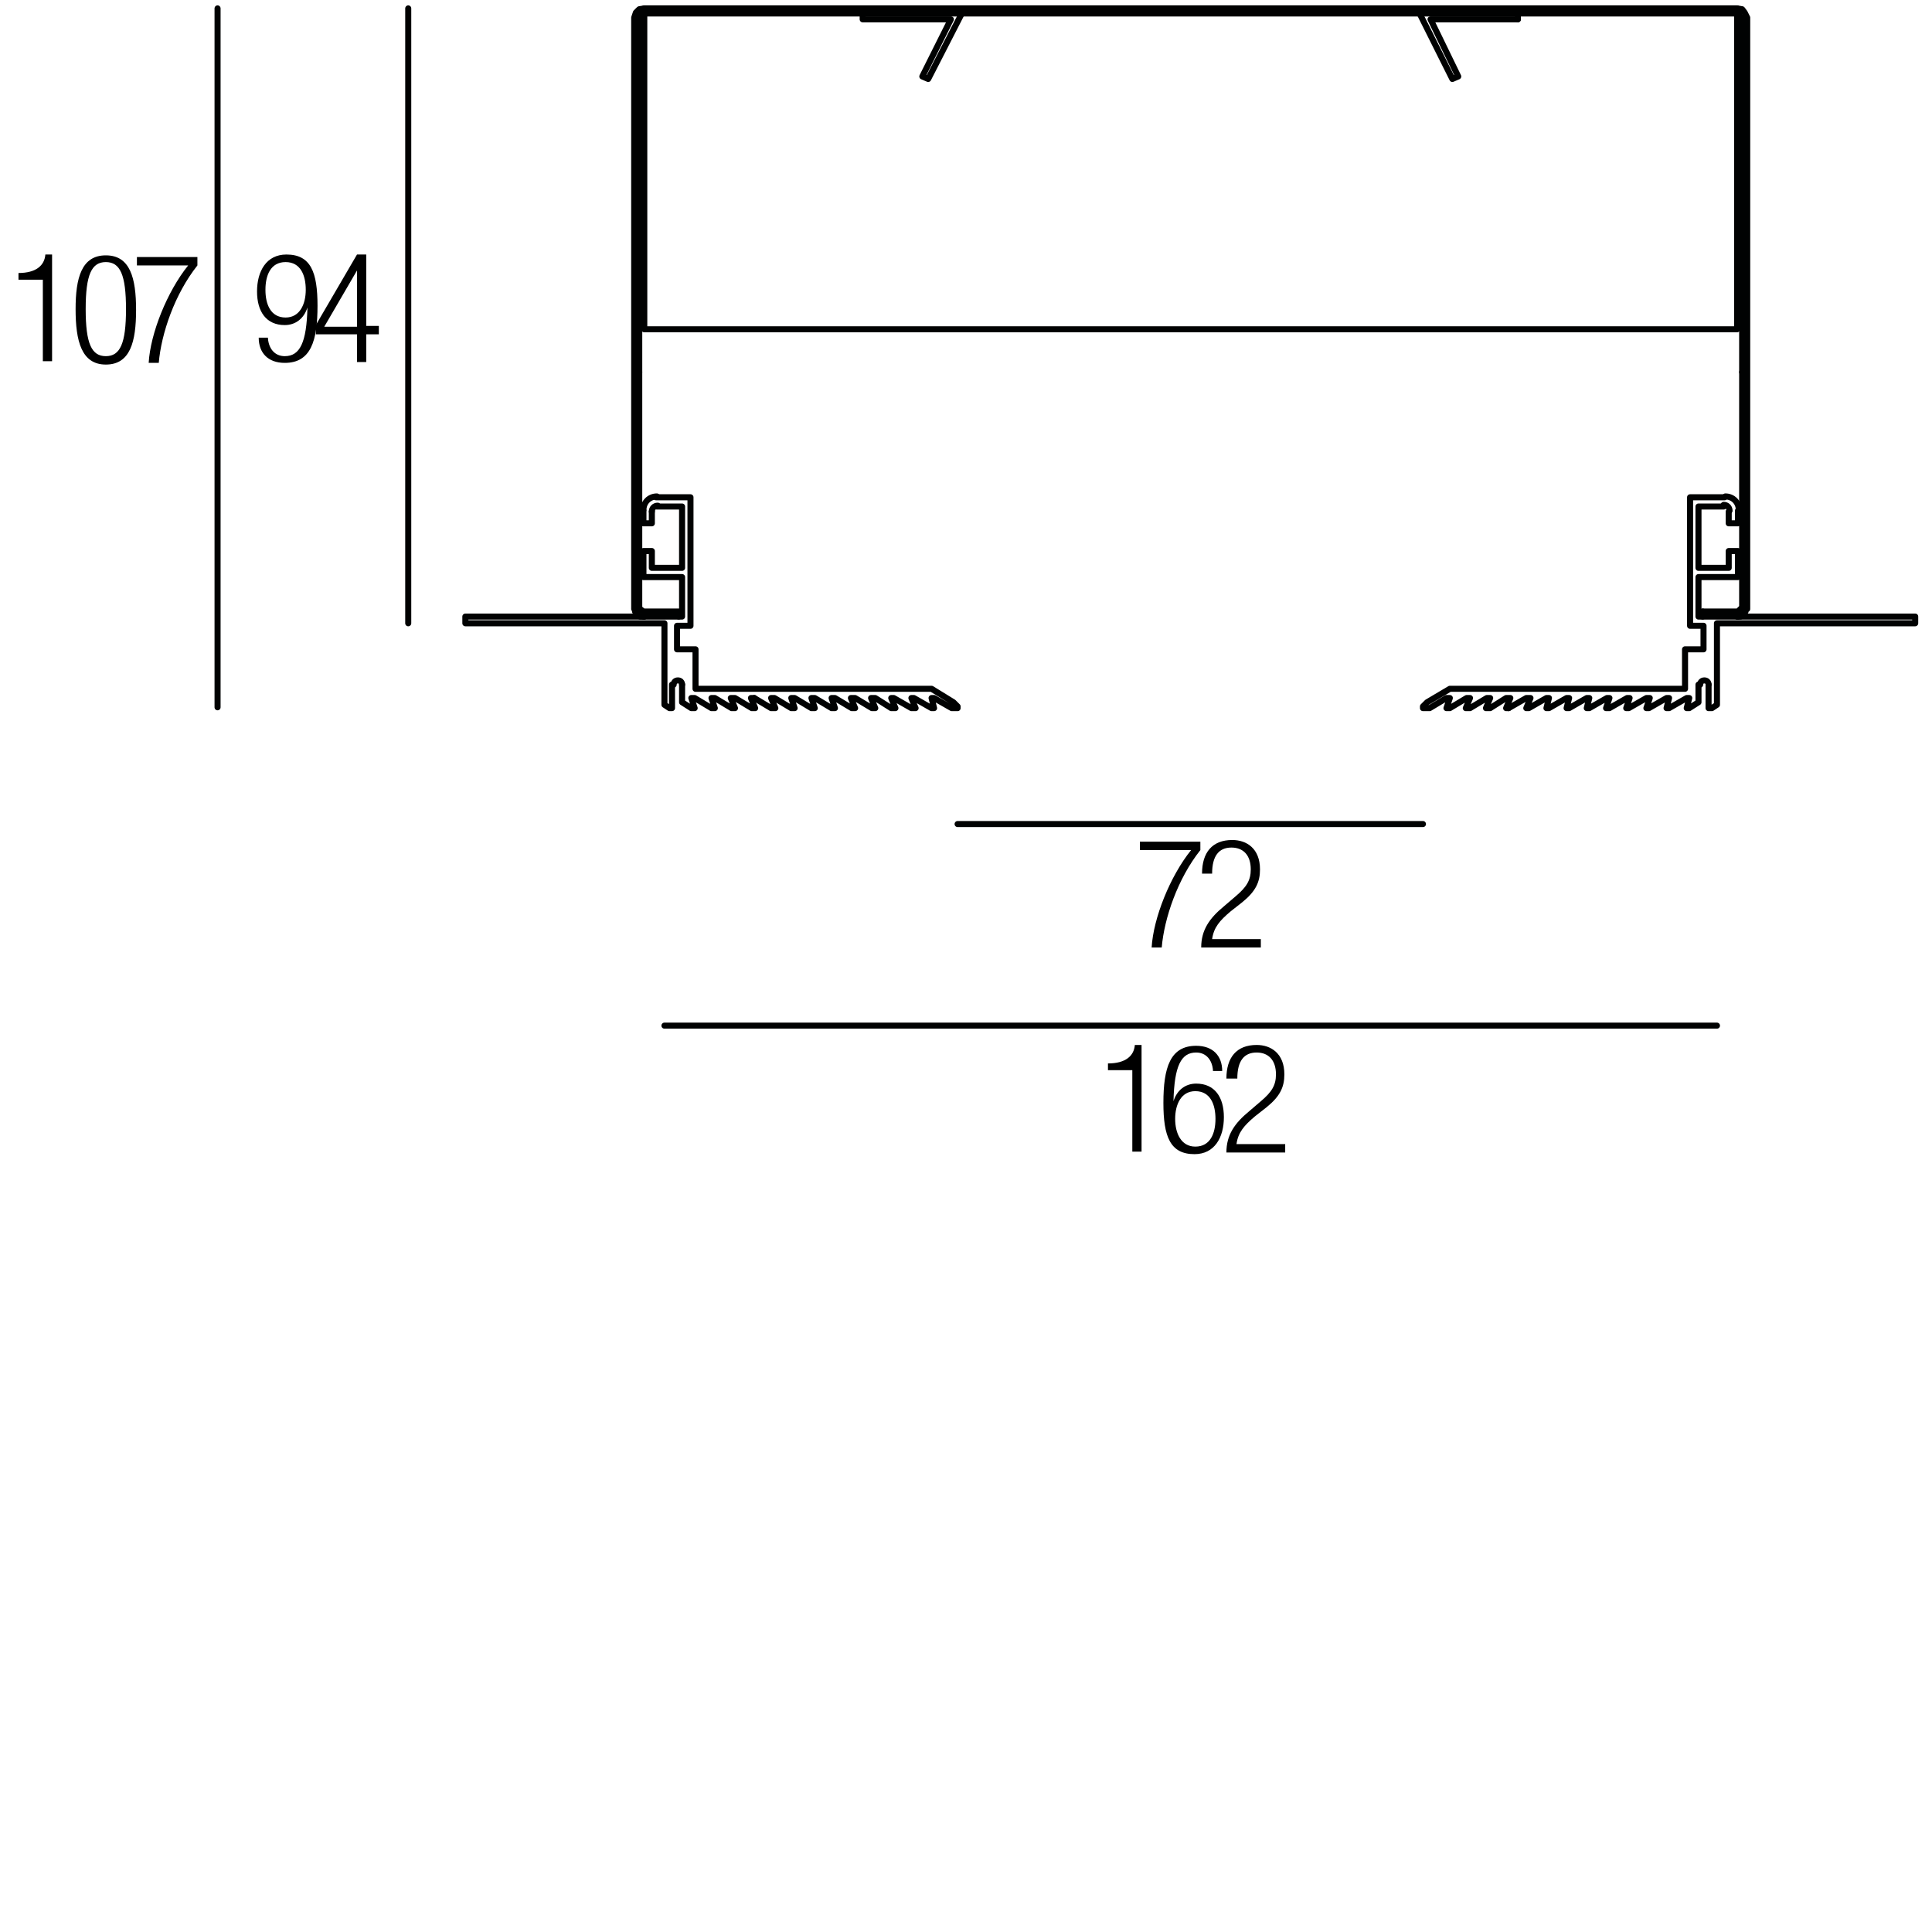 <?xml version="1.0" encoding="utf-8"?>
<!-- Generator: Adobe Illustrator 19.0.0, SVG Export Plug-In . SVG Version: 6.00 Build 0)  -->
<svg version="1.1" id="Livello_1" xmlns="http://www.w3.org/2000/svg" xmlns:xlink="http://www.w3.org/1999/xlink" x="0px" y="0px"
	 viewBox="0 0 230 230" enable-background="new 0 0 230 230" xml:space="preserve">
<g>
	<rect x="1" y="30.2" fill="none" width="24.5" height="14.7"/>
	<path d="M5.1,33.3H2.2v-0.8c2.1,0,3.1-0.9,3.2-2.2h0.8v12.7H5.1V33.3z"/>
	<path d="M12.6,30.4c2.9,0,3.6,2.7,3.6,6.5c0,3.8-0.7,6.5-3.6,6.5S9,40.6,9,36.8C9,33.1,9.7,30.4,12.6,30.4z M12.6,42.4
		c1.7,0,2.4-1.5,2.4-5.6c0-4.1-0.7-5.6-2.4-5.6s-2.4,1.5-2.4,5.6C10.2,40.9,10.9,42.4,12.6,42.4z"/>
	<path d="M16.3,30.6h7.2v1c-2.7,3.4-4.3,8.1-4.6,11.6h-1.2c0.2-3.5,2.2-8.5,4.7-11.6h-6.1V30.6z"/>
</g>
<g>
	<rect x="29.8" y="30.2" fill="none" width="16.6" height="14.7"/>
	<path d="M31.9,40.3c0.1,1.2,0.8,2.1,2,2.1c1.8,0,2.6-1.6,2.7-5.8l0,0c-0.4,1.3-1.4,2.1-2.7,2.1c-2.2,0-3.3-1.6-3.3-4
		c0-2.4,1.1-4.4,3.5-4.4c2.9,0,3.7,2.1,3.7,6.1c0,4.2-0.8,6.8-3.9,6.8c-2,0-3.1-1.2-3.1-3H31.9z M34,37.8c1.7,0,2.4-1.6,2.4-3.3
		s-0.6-3.3-2.4-3.3c-1.8,0-2.4,1.6-2.4,3.3S32.2,37.8,34,37.8z"/>
	<path d="M42.5,39.8h-4.9v-1.1l4.9-8.4h1.1v8.5h1.5v1h-1.5v3.3h-1.1V39.8z M42.5,38.9v-6.7h0l-3.9,6.7H42.5z"/>
</g>
<g>
	<rect x="134.9" y="99.9" fill="none" width="16.6" height="14.7"/>
	<path d="M135.7,100.2h7.2v1c-2.7,3.4-4.3,8.1-4.6,11.6h-1.2c0.2-3.5,2.2-8.5,4.7-11.6h-6.1V100.2z"/>
	<path d="M143.1,104c0-2.5,1.2-4,3.6-4c1.7,0,3.3,1,3.3,3.5c0,1.5-0.5,2.6-2.1,3.9l-1.4,1.1c-1.3,1.1-2,1.9-2.2,3.3h5.8v1H143
		c0-2.1,1-3.5,2.7-4.9l1.4-1.2c1.3-1.1,1.8-1.9,1.8-3.2c0-1.7-0.9-2.6-2.3-2.6c-1.5,0-2.3,1-2.3,3.1H143.1z"/>
</g>
<g>
	<rect x="130.6" y="124.3" fill="none" width="25.3" height="14.7"/>
	<path d="M134.8,127.4h-2.9v-0.8c2.1,0,3.1-0.9,3.2-2.2h0.8v12.7h-1.1V127.4z"/>
	<path d="M144.4,127.4c-0.1-1.2-0.8-2.1-2-2.1c-1.8,0-2.6,1.6-2.7,5.8l0,0c0.4-1.3,1.4-2.1,2.7-2.1c2.2,0,3.3,1.6,3.3,4
		c0,2.4-1.1,4.4-3.5,4.4c-2.9,0-3.7-2.1-3.7-6.1c0-4.2,0.8-6.8,3.9-6.8c2,0,3.1,1.2,3.1,3H144.4z M142.3,136.5
		c1.8,0,2.4-1.6,2.4-3.3s-0.6-3.3-2.4-3.3c-1.7,0-2.4,1.6-2.4,3.3S140.6,136.5,142.3,136.5z"/>
	<path d="M146,128.4c0-2.5,1.2-4,3.6-4c1.7,0,3.3,1,3.3,3.5c0,1.5-0.5,2.6-2.1,3.9l-1.4,1.1c-1.3,1.1-2,1.9-2.2,3.3h5.8v1H146
		c0-2.1,1-3.5,2.7-4.9l1.4-1.2c1.3-1.1,1.8-1.9,1.8-3.2c0-1.7-0.9-2.6-2.3-2.6c-1.5,0-2.3,1-2.3,3.1H146z"/>
</g>
<polyline fill="none" stroke="#010202" stroke-width="0.72" stroke-linecap="round" stroke-linejoin="round" stroke-miterlimit="10" points="
	206.8,39.2 76.7,39.2 76.7,1 206.8,1 206.8,39.2 "/>
<polyline fill="none" stroke="#010202" stroke-width="0.72" stroke-linecap="round" stroke-linejoin="round" stroke-miterlimit="10" points="
	179.6,84.3 181.7,83.1 182.2,83.1 181.7,84.3 182,84.3 184.1,83.1 184.4,83.1 184.1,84.3 184.4,84.3 186.5,83.1 186.8,83.1 
	186.5,84.3 186.8,84.3 188.9,83.1 189.2,83.1 188.9,84.3 189.2,84.3 191.3,83.1 191.6,83.1 191.2,84.3 191.6,84.3 193.7,83.1 
	194,83.1 193.6,84.3 193.9,84.3 196,83.1 196.4,83.1 196,84.3 196.3,84.3 198.4,83.1 198.7,83.1 198.4,84.3 198.7,84.3 200.8,83.1 
	201.1,83.1 200.8,84.3 201.1,84.3 202.2,83.6 202.2,81.5 "/>
<path fill="none" stroke="#010202" stroke-width="0.72" stroke-linecap="round" stroke-linejoin="round" stroke-miterlimit="10" d="
	M203.4,81.5c0-0.3-0.2-0.5-0.5-0.5s-0.5,0.2-0.5,0.5"/>
<polyline fill="none" stroke="#010202" stroke-width="0.72" stroke-linecap="round" stroke-linejoin="round" stroke-miterlimit="10" points="
	203.4,81.5 203.4,84.3 203.8,84.3 204.4,83.9 204.4,74.2 228,74.2 228,73.4 202.2,73.4 202.2,68.7 206.9,68.7 206.9,65.6 
	205.8,65.6 205.8,67.6 202.2,67.6 202.2,60.3 205.2,60.3 "/>
<path fill="none" stroke="#010202" stroke-width="0.72" stroke-linecap="round" stroke-linejoin="round" stroke-miterlimit="10" d="
	M205.9,60.8c0-0.4-0.3-0.7-0.7-0.7"/>
<polyline fill="none" stroke="#010202" stroke-width="0.72" stroke-linecap="round" stroke-linejoin="round" stroke-miterlimit="10" points="
	205.8,60.9 205.8,62.3 206.9,62.3 206.9,60.8 "/>
<path fill="none" stroke="#010202" stroke-width="0.72" stroke-linecap="round" stroke-linejoin="round" stroke-miterlimit="10" d="
	M207,60.7c0-0.9-0.7-1.6-1.6-1.6"/>
<polyline fill="none" stroke="#010202" stroke-width="0.72" stroke-linecap="round" stroke-linejoin="round" stroke-miterlimit="10" points="
	205.3,59.2 201.2,59.2 201.2,74.5 202.8,74.5 202.8,77.3 200.6,77.3 200.6,82 172.6,82 169.9,83.6 169.4,84.1 169.4,84.3 
	170.2,84.3 172.2,83.1 172.6,83.1 172.2,84.3 172.6,84.3 174.6,83.1 175,83.1 174.5,84.3 175,84.3 177,83.1 177.4,83.1 176.9,84.3 
	177.4,84.3 179.3,83.1 179.8,83.1 179.3,84.3 179.6,84.3 "/>
<line fill="none" stroke="#010202" stroke-width="0.72" stroke-linecap="round" stroke-linejoin="round" stroke-miterlimit="10" x1="202.7" y1="72.8" x2="202.7" y2="73.4"/>
<path fill="none" stroke="#010202" stroke-width="0.72" stroke-linecap="round" stroke-linejoin="round" stroke-miterlimit="10" d="
	M206.8,73.4C206.8,73.4,206.9,73.4,206.8,73.4"/>
<path fill="none" stroke="#010202" stroke-width="0.72" stroke-linecap="round" stroke-linejoin="round" stroke-miterlimit="10" d="
	M206.9,73.4L206.9,73.4"/>
<polyline fill="none" stroke="#010202" stroke-width="0.72" stroke-linecap="round" stroke-linejoin="round" stroke-miterlimit="10" points="
	206.8,73.4 206.9,73.4 207,73.4 207.1,73.4 207.2,73.4 207.2,73.3 207.4,73.3 207.5,73.1 207.6,73.1 207.6,73 207.7,73 207.7,72.9 
	207.7,72.8 207.8,72.8 207.8,72.7 207.8,72.5 208,72.5 208,72.4 208,72.3 208,72.2 208,58.3 208,16.1 208,4.5 208,3.1 208,2.3 
	208,2.1 207.7,1.5 207.4,1.1 206.8,1 "/>
<polyline fill="none" stroke="#010202" stroke-width="0.72" stroke-linecap="round" stroke-linejoin="round" stroke-miterlimit="10" points="
	76.7,1 76.1,1.1 75.7,1.5 75.5,2.1 75.5,2.3 75.5,3.1 75.5,4.5 75.5,16.1 75.5,58.3 75.5,72.2 75.5,72.3 75.5,72.4 75.5,72.5 
	75.6,72.5 75.6,72.7 75.6,72.8 75.7,72.8 75.7,72.9 75.7,73 75.8,73 75.8,73.1 76,73.1 76.1,73.3 76.2,73.3 76.2,73.4 76.3,73.4 
	76.4,73.4 76.6,73.4 76.7,73.4 "/>
<path fill="none" stroke="#010202" stroke-width="0.72" stroke-linecap="round" stroke-linejoin="round" stroke-miterlimit="10" d="
	M76.6,73.4C76.7,73.4,76.7,73.4,76.6,73.4"/>
<polyline fill="none" stroke="#010202" stroke-width="0.72" stroke-linecap="round" stroke-linejoin="round" stroke-miterlimit="10" points="
	76.7,73.4 80.8,73.4 80.8,72.8 78.5,72.8 77.4,72.8 76.8,72.8 76.6,72.8 76.2,72.5 76.1,72.3 76.1,72.2 76.1,71.6 76.1,62.5 
	76.1,44.3 "/>
<polyline fill="none" stroke="#010202" stroke-width="0.72" stroke-linecap="round" stroke-linejoin="round" stroke-miterlimit="10" points="
	76.1,34.6 76.1,32.6 76.1,30.8 76.1,27.9 76.1,26 76.1,24.7 76.1,23.8 76.1,23.5 76.1,22.9 76.1,20.7 76.1,16.3 76.1,7.5 76.1,3.2 
	76.1,2.1 76.2,2 76.4,1.6 78.4,1.6 205.1,1.6 207,1.6 207.2,2 207.4,2.1 207.4,3.2 207.4,7.5 207.4,16.3 207.4,20.7 207.4,22.9 
	207.4,23.5 207.4,23.8 207.4,24.7 207.4,26 207.4,27.9 207.4,30.8 207.4,32.6 207.4,34.6 "/>
<polyline fill="none" stroke="#010202" stroke-width="0.72" stroke-linecap="round" stroke-linejoin="round" stroke-miterlimit="10" points="
	207.4,44.3 207.4,62.5 207.4,71.6 207.4,72.2 207.4,72.3 207.2,72.5 206.9,72.8 206.6,72.8 206,72.8 205,72.8 202.7,72.8 "/>
<line fill="none" stroke="#010202" stroke-width="0.72" stroke-linecap="round" stroke-linejoin="round" stroke-miterlimit="10" x1="76.1" y1="44.3" x2="76.1" y2="34.6"/>
<line fill="none" stroke="#010202" stroke-width="0.72" stroke-linecap="round" stroke-linejoin="round" stroke-miterlimit="10" x1="207.4" y1="34.6" x2="207.4" y2="44.3"/>
<polyline fill="none" stroke="#010202" stroke-width="0.72" stroke-linecap="round" stroke-linejoin="round" stroke-miterlimit="10" points="
	89.8,83.1 91.8,84.3 92.3,84.3 91.8,83.1 92.2,83.1 94.2,84.3 94.6,84.3 94.2,83.1 94.6,83.1 96.6,84.3 97,84.3 96.6,83.1 97,83.1 
	99,84.3 99.4,84.3 99,83.1 99.4,83.1 101.4,84.3 101.8,84.3 101.3,83.1 101.8,83.1 103.8,84.3 104.2,84.3 103.7,83.1 104.2,83.1 
	106.1,84.3 106.6,84.3 106.1,83.1 106.4,83.1 108.5,84.3 109,84.3 108.5,83.1 108.8,83.1 110.9,84.3 111.2,84.3 110.9,83.1 
	111.2,83.1 113.3,84.3 114,84.3 114,84.1 113.5,83.6 110.9,82 82.8,82 82.8,77.3 80.6,77.3 80.6,74.5 82.2,74.5 82.2,59.2 
	78.1,59.2 "/>
<path fill="none" stroke="#010202" stroke-width="0.72" stroke-linecap="round" stroke-linejoin="round" stroke-miterlimit="10" d="
	M78.2,59.1c-0.9,0-1.6,0.7-1.6,1.6"/>
<polyline fill="none" stroke="#010202" stroke-width="0.72" stroke-linecap="round" stroke-linejoin="round" stroke-miterlimit="10" points="
	76.6,60.8 76.6,62.3 77.6,62.3 77.6,60.9 "/>
<path fill="none" stroke="#010202" stroke-width="0.72" stroke-linecap="round" stroke-linejoin="round" stroke-miterlimit="10" d="
	M78.3,60.2c-0.4,0-0.7,0.3-0.7,0.7"/>
<polyline fill="none" stroke="#010202" stroke-width="0.72" stroke-linecap="round" stroke-linejoin="round" stroke-miterlimit="10" points="
	78.2,60.3 81.2,60.3 81.2,67.6 77.6,67.6 77.6,65.6 76.6,65.6 76.6,68.7 81.2,68.7 81.2,73.4 80.8,73.4 "/>
<polyline fill="none" stroke="#010202" stroke-width="0.72" stroke-linecap="round" stroke-linejoin="round" stroke-miterlimit="10" points="
	76.7,73.4 55.4,73.4 55.4,74.2 79.1,74.2 79.1,83.9 79.7,84.3 80,84.3 80,81.5 "/>
<path fill="none" stroke="#010202" stroke-width="0.72" stroke-linecap="round" stroke-linejoin="round" stroke-miterlimit="10" d="
	M81.2,81.5c0-0.3-0.2-0.5-0.5-0.5s-0.5,0.2-0.5,0.5"/>
<polyline fill="none" stroke="#010202" stroke-width="0.72" stroke-linecap="round" stroke-linejoin="round" stroke-miterlimit="10" points="
	81.2,81.5 81.2,83.6 82.3,84.3 82.7,84.3 82.3,83.1 82.7,83.1 84.7,84.3 85.1,84.3 84.7,83.1 85.1,83.1 87.1,84.3 87.5,84.3 
	87,83.1 87.5,83.1 89.5,84.3 89.9,84.3 89.4,83.1 89.8,83.1 "/>
<line fill="none" stroke="#010202" stroke-width="0.72" stroke-linecap="round" stroke-linejoin="round" stroke-miterlimit="10" x1="180.7" y1="2.3" x2="180.7" y2="1.6"/>
<polyline fill="none" stroke="#010202" stroke-width="0.72" stroke-linecap="round" stroke-linejoin="round" stroke-miterlimit="10" points="
	169,1.6 172.9,9.4 173.6,9.1 170.3,2.3 180.7,2.3 "/>
<polyline fill="none" stroke="#010202" stroke-width="0.72" stroke-linecap="round" stroke-linejoin="round" stroke-miterlimit="10" points="
	102.7,1.6 102.7,2.3 113.2,2.3 109.8,9.1 110.5,9.4 114.5,1.6 "/>
<line fill="none" stroke="#010202" stroke-width="0.72" stroke-linecap="round" stroke-linejoin="round" stroke-miterlimit="10" x1="79.1" y1="122.1" x2="204.4" y2="122.1"/>
<line fill="none" stroke="#010202" stroke-width="0.72" stroke-linecap="round" stroke-linejoin="round" stroke-miterlimit="10" x1="114" y1="98.1" x2="169.4" y2="98.1"/>
<line fill="none" stroke="#010202" stroke-width="0.72" stroke-linecap="round" stroke-linejoin="round" stroke-miterlimit="10" x1="48.6" y1="1" x2="48.6" y2="74.2"/>
<line fill="none" stroke="#010202" stroke-width="0.72" stroke-linecap="round" stroke-linejoin="round" stroke-miterlimit="10" x1="25.9" y1="1" x2="25.9" y2="84.2"/>
<g>
</g>
<g>
</g>
<g>
</g>
<g>
</g>
<g>
</g>
<g>
</g>
</svg>
